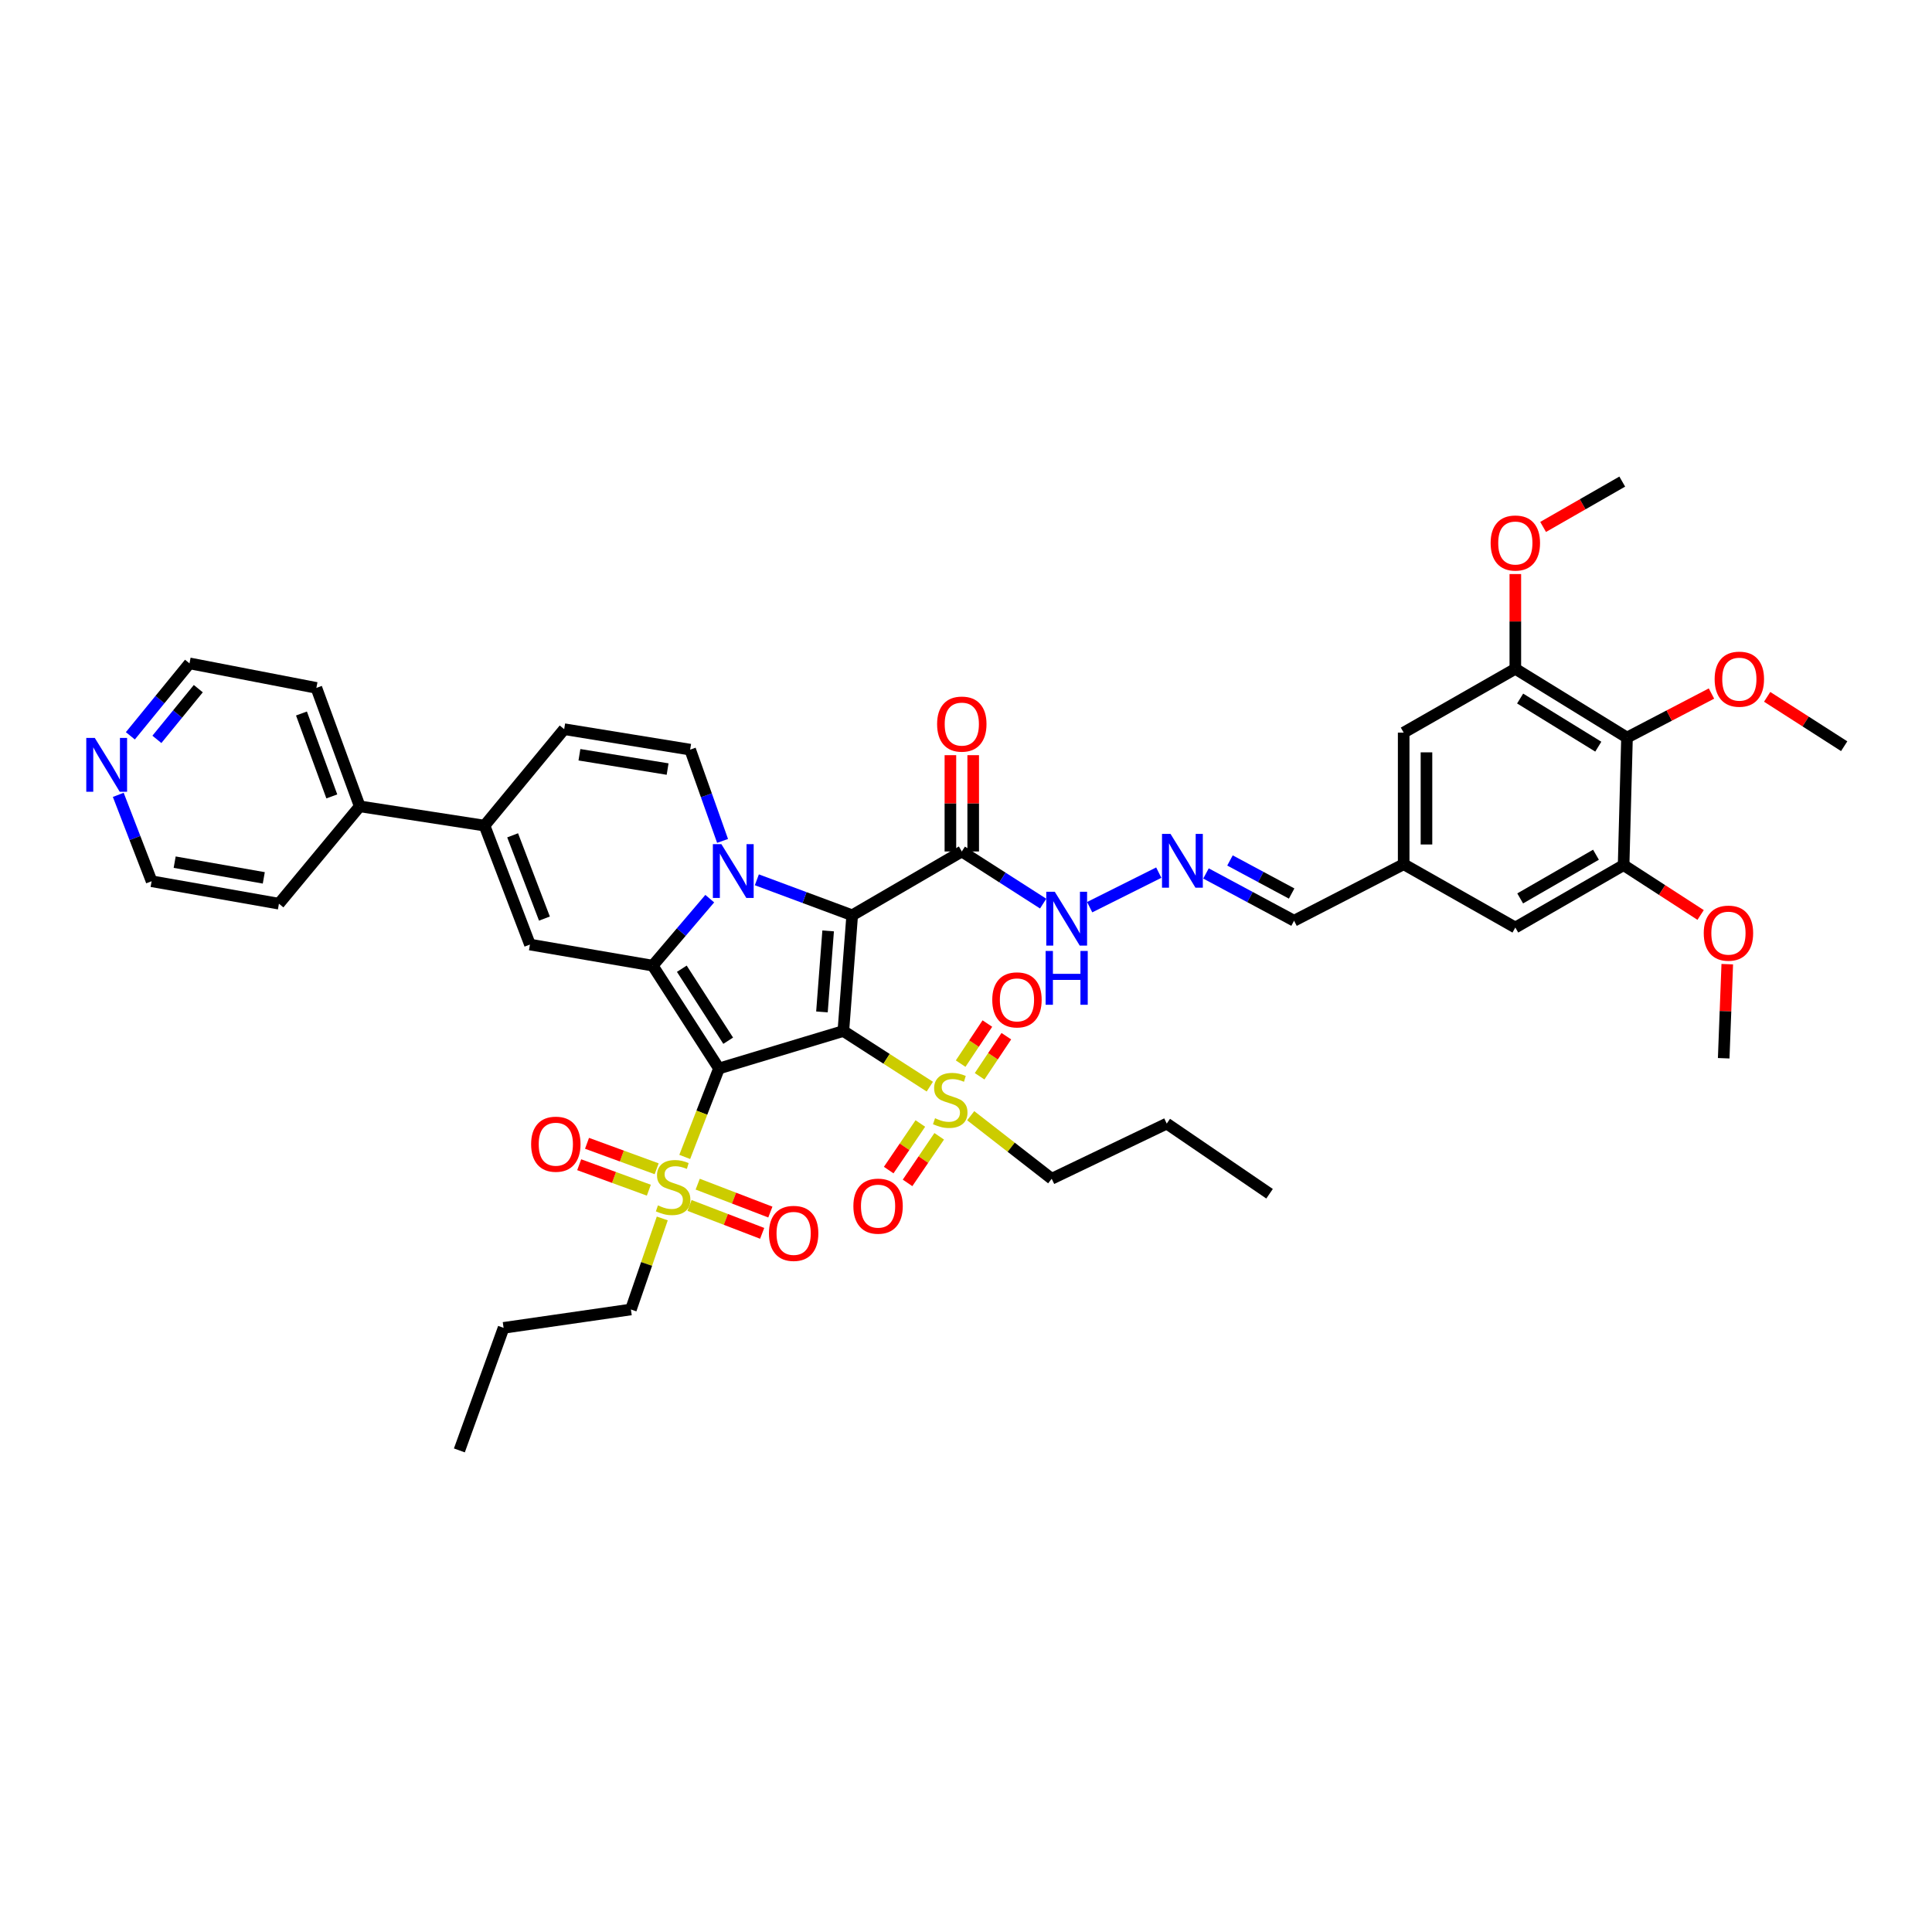 <?xml version='1.0' encoding='iso-8859-1'?>
<svg version='1.1' baseProfile='full'
              xmlns='http://www.w3.org/2000/svg'
                      xmlns:rdkit='http://www.rdkit.org/xml'
                      xmlns:xlink='http://www.w3.org/1999/xlink'
                  xml:space='preserve'
width='1000px' height='1000px' viewBox='0 0 1000 1000'>
<!-- END OF HEADER -->
<rect style='opacity:1.0;fill:#FFFFFF;stroke:none' width='1000' height='1000' x='0' y='0'> </rect>
<path class='bond-0' d='M 436.52,533.653 L 372.131,553.046' style='fill:none;fill-rule:evenodd;stroke:#000000;stroke-width:6px;stroke-linecap:butt;stroke-linejoin:miter;stroke-opacity:1' />
<path class='bond-1' d='M 436.52,533.653 L 441.096,473.749' style='fill:none;fill-rule:evenodd;stroke:#000000;stroke-width:6px;stroke-linecap:butt;stroke-linejoin:miter;stroke-opacity:1' />
<path class='bond-1' d='M 425.439,523.769 L 428.643,481.836' style='fill:none;fill-rule:evenodd;stroke:#000000;stroke-width:6px;stroke-linecap:butt;stroke-linejoin:miter;stroke-opacity:1' />
<path class='bond-4' d='M 436.52,533.653 L 458.893,548.048' style='fill:none;fill-rule:evenodd;stroke:#000000;stroke-width:6px;stroke-linecap:butt;stroke-linejoin:miter;stroke-opacity:1' />
<path class='bond-4' d='M 458.893,548.048 L 481.267,562.443' style='fill:none;fill-rule:evenodd;stroke:#CCCC00;stroke-width:6px;stroke-linecap:butt;stroke-linejoin:miter;stroke-opacity:1' />
<path class='bond-3' d='M 372.131,553.046 L 337.842,499.816' style='fill:none;fill-rule:evenodd;stroke:#000000;stroke-width:6px;stroke-linecap:butt;stroke-linejoin:miter;stroke-opacity:1' />
<path class='bond-3' d='M 376.909,538.671 L 352.906,501.41' style='fill:none;fill-rule:evenodd;stroke:#000000;stroke-width:6px;stroke-linecap:butt;stroke-linejoin:miter;stroke-opacity:1' />
<path class='bond-5' d='M 372.131,553.046 L 363.275,575.935' style='fill:none;fill-rule:evenodd;stroke:#000000;stroke-width:6px;stroke-linecap:butt;stroke-linejoin:miter;stroke-opacity:1' />
<path class='bond-5' d='M 363.275,575.935 L 354.419,598.824' style='fill:none;fill-rule:evenodd;stroke:#CCCC00;stroke-width:6px;stroke-linecap:butt;stroke-linejoin:miter;stroke-opacity:1' />
<path class='bond-2' d='M 441.096,473.749 L 416.42,464.569' style='fill:none;fill-rule:evenodd;stroke:#000000;stroke-width:6px;stroke-linecap:butt;stroke-linejoin:miter;stroke-opacity:1' />
<path class='bond-2' d='M 416.42,464.569 L 391.744,455.388' style='fill:none;fill-rule:evenodd;stroke:#0000FF;stroke-width:6px;stroke-linecap:butt;stroke-linejoin:miter;stroke-opacity:1' />
<path class='bond-7' d='M 441.096,473.749 L 497.827,440.725' style='fill:none;fill-rule:evenodd;stroke:#000000;stroke-width:6px;stroke-linecap:butt;stroke-linejoin:miter;stroke-opacity:1' />
<path class='bond-8' d='M 374.002,435.256 L 365.612,411.631' style='fill:none;fill-rule:evenodd;stroke:#0000FF;stroke-width:6px;stroke-linecap:butt;stroke-linejoin:miter;stroke-opacity:1' />
<path class='bond-8' d='M 365.612,411.631 L 357.222,388.007' style='fill:none;fill-rule:evenodd;stroke:#000000;stroke-width:6px;stroke-linecap:butt;stroke-linejoin:miter;stroke-opacity:1' />
<path class='bond-43' d='M 367.37,465.14 L 352.606,482.478' style='fill:none;fill-rule:evenodd;stroke:#0000FF;stroke-width:6px;stroke-linecap:butt;stroke-linejoin:miter;stroke-opacity:1' />
<path class='bond-43' d='M 352.606,482.478 L 337.842,499.816' style='fill:none;fill-rule:evenodd;stroke:#000000;stroke-width:6px;stroke-linecap:butt;stroke-linejoin:miter;stroke-opacity:1' />
<path class='bond-6' d='M 337.842,499.816 L 274.299,488.9' style='fill:none;fill-rule:evenodd;stroke:#000000;stroke-width:6px;stroke-linecap:butt;stroke-linejoin:miter;stroke-opacity:1' />
<path class='bond-15' d='M 476.369,581.519 L 468.178,593.575' style='fill:none;fill-rule:evenodd;stroke:#CCCC00;stroke-width:6px;stroke-linecap:butt;stroke-linejoin:miter;stroke-opacity:1' />
<path class='bond-15' d='M 468.178,593.575 L 459.987,605.631' style='fill:none;fill-rule:evenodd;stroke:#FF0000;stroke-width:6px;stroke-linecap:butt;stroke-linejoin:miter;stroke-opacity:1' />
<path class='bond-15' d='M 486.131,588.151 L 477.939,600.207' style='fill:none;fill-rule:evenodd;stroke:#CCCC00;stroke-width:6px;stroke-linecap:butt;stroke-linejoin:miter;stroke-opacity:1' />
<path class='bond-15' d='M 477.939,600.207 L 469.748,612.263' style='fill:none;fill-rule:evenodd;stroke:#FF0000;stroke-width:6px;stroke-linecap:butt;stroke-linejoin:miter;stroke-opacity:1' />
<path class='bond-16' d='M 507.048,557.078 L 513.964,546.706' style='fill:none;fill-rule:evenodd;stroke:#CCCC00;stroke-width:6px;stroke-linecap:butt;stroke-linejoin:miter;stroke-opacity:1' />
<path class='bond-16' d='M 513.964,546.706 L 520.88,536.334' style='fill:none;fill-rule:evenodd;stroke:#FF0000;stroke-width:6px;stroke-linecap:butt;stroke-linejoin:miter;stroke-opacity:1' />
<path class='bond-16' d='M 497.229,550.531 L 504.146,540.159' style='fill:none;fill-rule:evenodd;stroke:#CCCC00;stroke-width:6px;stroke-linecap:butt;stroke-linejoin:miter;stroke-opacity:1' />
<path class='bond-16' d='M 504.146,540.159 L 511.062,529.787' style='fill:none;fill-rule:evenodd;stroke:#FF0000;stroke-width:6px;stroke-linecap:butt;stroke-linejoin:miter;stroke-opacity:1' />
<path class='bond-27' d='M 502.434,577.493 L 523.395,593.809' style='fill:none;fill-rule:evenodd;stroke:#CCCC00;stroke-width:6px;stroke-linecap:butt;stroke-linejoin:miter;stroke-opacity:1' />
<path class='bond-27' d='M 523.395,593.809 L 544.356,610.125' style='fill:none;fill-rule:evenodd;stroke:#000000;stroke-width:6px;stroke-linecap:butt;stroke-linejoin:miter;stroke-opacity:1' />
<path class='bond-17' d='M 356.895,623.934 L 375.697,631.157' style='fill:none;fill-rule:evenodd;stroke:#CCCC00;stroke-width:6px;stroke-linecap:butt;stroke-linejoin:miter;stroke-opacity:1' />
<path class='bond-17' d='M 375.697,631.157 L 394.499,638.38' style='fill:none;fill-rule:evenodd;stroke:#FF0000;stroke-width:6px;stroke-linecap:butt;stroke-linejoin:miter;stroke-opacity:1' />
<path class='bond-17' d='M 361.127,612.918 L 379.929,620.141' style='fill:none;fill-rule:evenodd;stroke:#CCCC00;stroke-width:6px;stroke-linecap:butt;stroke-linejoin:miter;stroke-opacity:1' />
<path class='bond-17' d='M 379.929,620.141 L 398.731,627.364' style='fill:none;fill-rule:evenodd;stroke:#FF0000;stroke-width:6px;stroke-linecap:butt;stroke-linejoin:miter;stroke-opacity:1' />
<path class='bond-18' d='M 339.891,604.956 L 321.866,598.365' style='fill:none;fill-rule:evenodd;stroke:#CCCC00;stroke-width:6px;stroke-linecap:butt;stroke-linejoin:miter;stroke-opacity:1' />
<path class='bond-18' d='M 321.866,598.365 L 303.84,591.775' style='fill:none;fill-rule:evenodd;stroke:#FF0000;stroke-width:6px;stroke-linecap:butt;stroke-linejoin:miter;stroke-opacity:1' />
<path class='bond-18' d='M 335.839,616.039 L 317.813,609.449' style='fill:none;fill-rule:evenodd;stroke:#CCCC00;stroke-width:6px;stroke-linecap:butt;stroke-linejoin:miter;stroke-opacity:1' />
<path class='bond-18' d='M 317.813,609.449 L 299.788,602.858' style='fill:none;fill-rule:evenodd;stroke:#FF0000;stroke-width:6px;stroke-linecap:butt;stroke-linejoin:miter;stroke-opacity:1' />
<path class='bond-28' d='M 342.792,630.664 L 334.675,654.224' style='fill:none;fill-rule:evenodd;stroke:#CCCC00;stroke-width:6px;stroke-linecap:butt;stroke-linejoin:miter;stroke-opacity:1' />
<path class='bond-28' d='M 334.675,654.224 L 326.559,677.785' style='fill:none;fill-rule:evenodd;stroke:#000000;stroke-width:6px;stroke-linecap:butt;stroke-linejoin:miter;stroke-opacity:1' />
<path class='bond-9' d='M 274.299,488.9 L 250.789,427.338' style='fill:none;fill-rule:evenodd;stroke:#000000;stroke-width:6px;stroke-linecap:butt;stroke-linejoin:miter;stroke-opacity:1' />
<path class='bond-9' d='M 281.797,475.456 L 265.34,432.362' style='fill:none;fill-rule:evenodd;stroke:#000000;stroke-width:6px;stroke-linecap:butt;stroke-linejoin:miter;stroke-opacity:1' />
<path class='bond-19' d='M 497.827,440.725 L 518.883,454.216' style='fill:none;fill-rule:evenodd;stroke:#000000;stroke-width:6px;stroke-linecap:butt;stroke-linejoin:miter;stroke-opacity:1' />
<path class='bond-19' d='M 518.883,454.216 L 539.938,467.706' style='fill:none;fill-rule:evenodd;stroke:#0000FF;stroke-width:6px;stroke-linecap:butt;stroke-linejoin:miter;stroke-opacity:1' />
<path class='bond-22' d='M 503.727,440.725 L 503.727,415.801' style='fill:none;fill-rule:evenodd;stroke:#000000;stroke-width:6px;stroke-linecap:butt;stroke-linejoin:miter;stroke-opacity:1' />
<path class='bond-22' d='M 503.727,415.801 L 503.727,390.877' style='fill:none;fill-rule:evenodd;stroke:#FF0000;stroke-width:6px;stroke-linecap:butt;stroke-linejoin:miter;stroke-opacity:1' />
<path class='bond-22' d='M 491.926,440.725 L 491.926,415.801' style='fill:none;fill-rule:evenodd;stroke:#000000;stroke-width:6px;stroke-linecap:butt;stroke-linejoin:miter;stroke-opacity:1' />
<path class='bond-22' d='M 491.926,415.801 L 491.926,390.877' style='fill:none;fill-rule:evenodd;stroke:#FF0000;stroke-width:6px;stroke-linecap:butt;stroke-linejoin:miter;stroke-opacity:1' />
<path class='bond-11' d='M 357.222,388.007 L 292.021,377.425' style='fill:none;fill-rule:evenodd;stroke:#000000;stroke-width:6px;stroke-linecap:butt;stroke-linejoin:miter;stroke-opacity:1' />
<path class='bond-11' d='M 345.552,398.068 L 299.911,390.661' style='fill:none;fill-rule:evenodd;stroke:#000000;stroke-width:6px;stroke-linecap:butt;stroke-linejoin:miter;stroke-opacity:1' />
<path class='bond-24' d='M 250.789,427.338 L 186.197,417.359' style='fill:none;fill-rule:evenodd;stroke:#000000;stroke-width:6px;stroke-linecap:butt;stroke-linejoin:miter;stroke-opacity:1' />
<path class='bond-44' d='M 250.789,427.338 L 292.021,377.425' style='fill:none;fill-rule:evenodd;stroke:#000000;stroke-width:6px;stroke-linecap:butt;stroke-linejoin:miter;stroke-opacity:1' />
<path class='bond-10' d='M 842.133,381.765 L 784.333,346.172' style='fill:none;fill-rule:evenodd;stroke:#000000;stroke-width:6px;stroke-linecap:butt;stroke-linejoin:miter;stroke-opacity:1' />
<path class='bond-10' d='M 827.275,386.475 L 786.815,361.559' style='fill:none;fill-rule:evenodd;stroke:#000000;stroke-width:6px;stroke-linecap:butt;stroke-linejoin:miter;stroke-opacity:1' />
<path class='bond-29' d='M 842.133,381.765 L 863.994,370.37' style='fill:none;fill-rule:evenodd;stroke:#000000;stroke-width:6px;stroke-linecap:butt;stroke-linejoin:miter;stroke-opacity:1' />
<path class='bond-29' d='M 863.994,370.37 L 885.856,358.974' style='fill:none;fill-rule:evenodd;stroke:#FF0000;stroke-width:6px;stroke-linecap:butt;stroke-linejoin:miter;stroke-opacity:1' />
<path class='bond-46' d='M 842.133,381.765 L 840.376,447.78' style='fill:none;fill-rule:evenodd;stroke:#000000;stroke-width:6px;stroke-linecap:butt;stroke-linejoin:miter;stroke-opacity:1' />
<path class='bond-12' d='M 840.376,447.78 L 784.333,480.089' style='fill:none;fill-rule:evenodd;stroke:#000000;stroke-width:6px;stroke-linecap:butt;stroke-linejoin:miter;stroke-opacity:1' />
<path class='bond-12' d='M 826.075,442.402 L 786.845,465.019' style='fill:none;fill-rule:evenodd;stroke:#000000;stroke-width:6px;stroke-linecap:butt;stroke-linejoin:miter;stroke-opacity:1' />
<path class='bond-30' d='M 840.376,447.78 L 860.308,460.685' style='fill:none;fill-rule:evenodd;stroke:#000000;stroke-width:6px;stroke-linecap:butt;stroke-linejoin:miter;stroke-opacity:1' />
<path class='bond-30' d='M 860.308,460.685 L 880.241,473.591' style='fill:none;fill-rule:evenodd;stroke:#FF0000;stroke-width:6px;stroke-linecap:butt;stroke-linejoin:miter;stroke-opacity:1' />
<path class='bond-13' d='M 784.333,346.172 L 726.54,379.195' style='fill:none;fill-rule:evenodd;stroke:#000000;stroke-width:6px;stroke-linecap:butt;stroke-linejoin:miter;stroke-opacity:1' />
<path class='bond-31' d='M 784.333,346.172 L 784.333,321.65' style='fill:none;fill-rule:evenodd;stroke:#000000;stroke-width:6px;stroke-linecap:butt;stroke-linejoin:miter;stroke-opacity:1' />
<path class='bond-31' d='M 784.333,321.65 L 784.333,297.128' style='fill:none;fill-rule:evenodd;stroke:#FF0000;stroke-width:6px;stroke-linecap:butt;stroke-linejoin:miter;stroke-opacity:1' />
<path class='bond-14' d='M 599.78,451.67 L 564.007,469.558' style='fill:none;fill-rule:evenodd;stroke:#0000FF;stroke-width:6px;stroke-linecap:butt;stroke-linejoin:miter;stroke-opacity:1' />
<path class='bond-26' d='M 624.218,452.098 L 647.014,464.33' style='fill:none;fill-rule:evenodd;stroke:#0000FF;stroke-width:6px;stroke-linecap:butt;stroke-linejoin:miter;stroke-opacity:1' />
<path class='bond-26' d='M 647.014,464.33 L 669.809,476.562' style='fill:none;fill-rule:evenodd;stroke:#000000;stroke-width:6px;stroke-linecap:butt;stroke-linejoin:miter;stroke-opacity:1' />
<path class='bond-26' d='M 636.637,445.369 L 652.593,453.931' style='fill:none;fill-rule:evenodd;stroke:#0000FF;stroke-width:6px;stroke-linecap:butt;stroke-linejoin:miter;stroke-opacity:1' />
<path class='bond-26' d='M 652.593,453.931 L 668.55,462.493' style='fill:none;fill-rule:evenodd;stroke:#000000;stroke-width:6px;stroke-linecap:butt;stroke-linejoin:miter;stroke-opacity:1' />
<path class='bond-20' d='M 784.333,480.089 L 726.54,447.321' style='fill:none;fill-rule:evenodd;stroke:#000000;stroke-width:6px;stroke-linecap:butt;stroke-linejoin:miter;stroke-opacity:1' />
<path class='bond-21' d='M 726.54,379.195 L 726.54,447.321' style='fill:none;fill-rule:evenodd;stroke:#000000;stroke-width:6px;stroke-linecap:butt;stroke-linejoin:miter;stroke-opacity:1' />
<path class='bond-21' d='M 738.341,389.414 L 738.341,437.102' style='fill:none;fill-rule:evenodd;stroke:#000000;stroke-width:6px;stroke-linecap:butt;stroke-linejoin:miter;stroke-opacity:1' />
<path class='bond-23' d='M 726.54,447.321 L 669.809,476.562' style='fill:none;fill-rule:evenodd;stroke:#000000;stroke-width:6px;stroke-linecap:butt;stroke-linejoin:miter;stroke-opacity:1' />
<path class='bond-34' d='M 186.197,417.359 L 144.375,467.75' style='fill:none;fill-rule:evenodd;stroke:#000000;stroke-width:6px;stroke-linecap:butt;stroke-linejoin:miter;stroke-opacity:1' />
<path class='bond-35' d='M 186.197,417.359 L 163.755,356.052' style='fill:none;fill-rule:evenodd;stroke:#000000;stroke-width:6px;stroke-linecap:butt;stroke-linejoin:miter;stroke-opacity:1' />
<path class='bond-35' d='M 171.749,412.22 L 156.039,369.305' style='fill:none;fill-rule:evenodd;stroke:#000000;stroke-width:6px;stroke-linecap:butt;stroke-linejoin:miter;stroke-opacity:1' />
<path class='bond-25' d='M 67.474,380.86 L 82.781,362.11' style='fill:none;fill-rule:evenodd;stroke:#0000FF;stroke-width:6px;stroke-linecap:butt;stroke-linejoin:miter;stroke-opacity:1' />
<path class='bond-25' d='M 82.781,362.11 L 98.088,343.359' style='fill:none;fill-rule:evenodd;stroke:#000000;stroke-width:6px;stroke-linecap:butt;stroke-linejoin:miter;stroke-opacity:1' />
<path class='bond-25' d='M 81.208,382.698 L 91.923,369.573' style='fill:none;fill-rule:evenodd;stroke:#0000FF;stroke-width:6px;stroke-linecap:butt;stroke-linejoin:miter;stroke-opacity:1' />
<path class='bond-25' d='M 91.923,369.573 L 102.638,356.447' style='fill:none;fill-rule:evenodd;stroke:#000000;stroke-width:6px;stroke-linecap:butt;stroke-linejoin:miter;stroke-opacity:1' />
<path class='bond-45' d='M 61.214,411.414 L 69.843,433.773' style='fill:none;fill-rule:evenodd;stroke:#0000FF;stroke-width:6px;stroke-linecap:butt;stroke-linejoin:miter;stroke-opacity:1' />
<path class='bond-45' d='M 69.843,433.773 L 78.472,456.132' style='fill:none;fill-rule:evenodd;stroke:#000000;stroke-width:6px;stroke-linecap:butt;stroke-linejoin:miter;stroke-opacity:1' />
<path class='bond-39' d='M 544.356,610.125 L 603.906,581.572' style='fill:none;fill-rule:evenodd;stroke:#000000;stroke-width:6px;stroke-linecap:butt;stroke-linejoin:miter;stroke-opacity:1' />
<path class='bond-40' d='M 326.559,677.785 L 260.656,687.298' style='fill:none;fill-rule:evenodd;stroke:#000000;stroke-width:6px;stroke-linecap:butt;stroke-linejoin:miter;stroke-opacity:1' />
<path class='bond-36' d='M 914.676,360.683 L 934.611,373.46' style='fill:none;fill-rule:evenodd;stroke:#FF0000;stroke-width:6px;stroke-linecap:butt;stroke-linejoin:miter;stroke-opacity:1' />
<path class='bond-36' d='M 934.611,373.46 L 954.545,386.237' style='fill:none;fill-rule:evenodd;stroke:#000000;stroke-width:6px;stroke-linecap:butt;stroke-linejoin:miter;stroke-opacity:1' />
<path class='bond-37' d='M 894.029,499.052 L 893.106,523.4' style='fill:none;fill-rule:evenodd;stroke:#FF0000;stroke-width:6px;stroke-linecap:butt;stroke-linejoin:miter;stroke-opacity:1' />
<path class='bond-37' d='M 893.106,523.4 L 892.183,547.749' style='fill:none;fill-rule:evenodd;stroke:#000000;stroke-width:6px;stroke-linecap:butt;stroke-linejoin:miter;stroke-opacity:1' />
<path class='bond-38' d='M 798.712,272.743 L 819.193,261.007' style='fill:none;fill-rule:evenodd;stroke:#FF0000;stroke-width:6px;stroke-linecap:butt;stroke-linejoin:miter;stroke-opacity:1' />
<path class='bond-38' d='M 819.193,261.007 L 839.674,249.271' style='fill:none;fill-rule:evenodd;stroke:#000000;stroke-width:6px;stroke-linecap:butt;stroke-linejoin:miter;stroke-opacity:1' />
<path class='bond-32' d='M 78.472,456.132 L 144.375,467.75' style='fill:none;fill-rule:evenodd;stroke:#000000;stroke-width:6px;stroke-linecap:butt;stroke-linejoin:miter;stroke-opacity:1' />
<path class='bond-32' d='M 90.406,446.253 L 136.538,454.385' style='fill:none;fill-rule:evenodd;stroke:#000000;stroke-width:6px;stroke-linecap:butt;stroke-linejoin:miter;stroke-opacity:1' />
<path class='bond-33' d='M 98.088,343.359 L 163.755,356.052' style='fill:none;fill-rule:evenodd;stroke:#000000;stroke-width:6px;stroke-linecap:butt;stroke-linejoin:miter;stroke-opacity:1' />
<path class='bond-42' d='M 603.906,581.572 L 657.123,617.881' style='fill:none;fill-rule:evenodd;stroke:#000000;stroke-width:6px;stroke-linecap:butt;stroke-linejoin:miter;stroke-opacity:1' />
<path class='bond-41' d='M 260.656,687.298 L 237.768,750.729' style='fill:none;fill-rule:evenodd;stroke:#000000;stroke-width:6px;stroke-linecap:butt;stroke-linejoin:miter;stroke-opacity:1' />
<path  class='atom-3' d='M 373.383 436.923
L 382.51 451.674
Q 383.414 453.13, 384.87 455.765
Q 386.325 458.401, 386.404 458.558
L 386.404 436.923
L 390.102 436.923
L 390.102 464.773
L 386.286 464.773
L 376.491 448.645
Q 375.35 446.757, 374.131 444.593
Q 372.951 442.43, 372.597 441.761
L 372.597 464.773
L 368.978 464.773
L 368.978 436.923
L 373.383 436.923
' fill='#0000FF'/>
<path  class='atom-5' d='M 483.974 578.806
Q 484.288 578.924, 485.586 579.474
Q 486.884 580.025, 488.301 580.379
Q 489.756 580.694, 491.172 580.694
Q 493.808 580.694, 495.342 579.435
Q 496.876 578.137, 496.876 575.895
Q 496.876 574.361, 496.089 573.416
Q 495.342 572.472, 494.162 571.961
Q 492.982 571.45, 491.015 570.86
Q 488.537 570.112, 487.042 569.404
Q 485.586 568.696, 484.524 567.201
Q 483.501 565.706, 483.501 563.189
Q 483.501 559.688, 485.862 557.524
Q 488.261 555.361, 492.982 555.361
Q 496.207 555.361, 499.866 556.895
L 498.961 559.924
Q 495.617 558.547, 493.1 558.547
Q 490.385 558.547, 488.891 559.688
Q 487.396 560.789, 487.435 562.717
Q 487.435 564.212, 488.183 565.116
Q 488.969 566.021, 490.071 566.532
Q 491.212 567.044, 493.1 567.634
Q 495.617 568.421, 497.112 569.207
Q 498.607 569.994, 499.669 571.607
Q 500.771 573.18, 500.771 575.895
Q 500.771 579.75, 498.174 581.835
Q 495.617 583.88, 491.33 583.88
Q 488.851 583.88, 486.963 583.329
Q 485.114 582.818, 482.911 581.913
L 483.974 578.806
' fill='#CCCC00'/>
<path  class='atom-6' d='M 340.543 623.912
Q 340.858 624.03, 342.156 624.581
Q 343.454 625.132, 344.87 625.486
Q 346.326 625.801, 347.742 625.801
Q 350.378 625.801, 351.912 624.542
Q 353.446 623.244, 353.446 621.001
Q 353.446 619.467, 352.659 618.523
Q 351.912 617.579, 350.732 617.068
Q 349.552 616.556, 347.585 615.966
Q 345.106 615.219, 343.612 614.511
Q 342.156 613.803, 341.094 612.308
Q 340.071 610.813, 340.071 608.295
Q 340.071 604.794, 342.431 602.631
Q 344.831 600.467, 349.552 600.467
Q 352.777 600.467, 356.436 602.002
L 355.531 605.03
Q 352.187 603.654, 349.67 603.654
Q 346.955 603.654, 345.46 604.794
Q 343.966 605.896, 344.005 607.823
Q 344.005 609.318, 344.752 610.223
Q 345.539 611.128, 346.641 611.639
Q 347.781 612.151, 349.67 612.741
Q 352.187 613.527, 353.682 614.314
Q 355.177 615.101, 356.239 616.714
Q 357.34 618.287, 357.34 621.001
Q 357.34 624.856, 354.744 626.941
Q 352.187 628.987, 347.899 628.987
Q 345.421 628.987, 343.533 628.436
Q 341.684 627.925, 339.481 627.02
L 340.543 623.912
' fill='#CCCC00'/>
<path  class='atom-15' d='M 605.86 431.625
L 614.986 446.377
Q 615.891 447.832, 617.346 450.468
Q 618.802 453.103, 618.881 453.261
L 618.881 431.625
L 622.578 431.625
L 622.578 459.476
L 618.763 459.476
L 608.968 443.348
Q 607.827 441.46, 606.607 439.296
Q 605.427 437.133, 605.073 436.464
L 605.073 459.476
L 601.454 459.476
L 601.454 431.625
L 605.86 431.625
' fill='#0000FF'/>
<path  class='atom-16' d='M 441.706 624.299
Q 441.706 617.612, 445.01 613.875
Q 448.314 610.138, 454.49 610.138
Q 460.666 610.138, 463.971 613.875
Q 467.275 617.612, 467.275 624.299
Q 467.275 631.065, 463.931 634.92
Q 460.588 638.736, 454.49 638.736
Q 448.354 638.736, 445.01 634.92
Q 441.706 631.105, 441.706 624.299
M 454.49 635.589
Q 458.739 635.589, 461.02 632.757
Q 463.341 629.885, 463.341 624.299
Q 463.341 618.831, 461.02 616.078
Q 458.739 613.285, 454.49 613.285
Q 450.242 613.285, 447.921 616.038
Q 445.639 618.792, 445.639 624.299
Q 445.639 629.924, 447.921 632.757
Q 450.242 635.589, 454.49 635.589
' fill='#FF0000'/>
<path  class='atom-17' d='M 513.594 517.531
Q 513.594 510.844, 516.899 507.107
Q 520.203 503.37, 526.379 503.37
Q 532.555 503.37, 535.859 507.107
Q 539.164 510.844, 539.164 517.531
Q 539.164 524.297, 535.82 528.152
Q 532.476 531.968, 526.379 531.968
Q 520.242 531.968, 516.899 528.152
Q 513.594 524.337, 513.594 517.531
M 526.379 528.821
Q 530.627 528.821, 532.909 525.989
Q 535.23 523.117, 535.23 517.531
Q 535.23 512.063, 532.909 509.31
Q 530.627 506.517, 526.379 506.517
Q 522.131 506.517, 519.81 509.27
Q 517.528 512.024, 517.528 517.531
Q 517.528 523.157, 519.81 525.989
Q 522.131 528.821, 526.379 528.821
' fill='#FF0000'/>
<path  class='atom-18' d='M 398.002 638.395
Q 398.002 631.708, 401.306 627.971
Q 404.611 624.234, 410.787 624.234
Q 416.962 624.234, 420.267 627.971
Q 423.571 631.708, 423.571 638.395
Q 423.571 645.161, 420.227 649.016
Q 416.884 652.832, 410.787 652.832
Q 404.65 652.832, 401.306 649.016
Q 398.002 645.2, 398.002 638.395
M 410.787 649.685
Q 415.035 649.685, 417.317 646.853
Q 419.637 643.981, 419.637 638.395
Q 419.637 632.927, 417.317 630.174
Q 415.035 627.381, 410.787 627.381
Q 406.538 627.381, 404.217 630.134
Q 401.936 632.888, 401.936 638.395
Q 401.936 644.02, 404.217 646.853
Q 406.538 649.685, 410.787 649.685
' fill='#FF0000'/>
<path  class='atom-19' d='M 274.909 592.233
Q 274.909 585.545, 278.213 581.808
Q 281.518 578.071, 287.694 578.071
Q 293.87 578.071, 297.174 581.808
Q 300.478 585.545, 300.478 592.233
Q 300.478 598.999, 297.135 602.854
Q 293.791 606.67, 287.694 606.67
Q 281.557 606.67, 278.213 602.854
Q 274.909 599.038, 274.909 592.233
M 287.694 603.523
Q 291.942 603.523, 294.224 600.69
Q 296.545 597.819, 296.545 592.233
Q 296.545 586.765, 294.224 584.011
Q 291.942 581.218, 287.694 581.218
Q 283.445 581.218, 281.124 583.972
Q 278.843 586.726, 278.843 592.233
Q 278.843 597.858, 281.124 600.69
Q 283.445 603.523, 287.694 603.523
' fill='#FF0000'/>
<path  class='atom-20' d='M 545.956 461.581
L 555.082 476.332
Q 555.987 477.788, 557.442 480.423
Q 558.898 483.059, 558.977 483.216
L 558.977 461.581
L 562.674 461.581
L 562.674 489.431
L 558.859 489.431
L 549.064 473.303
Q 547.923 471.415, 546.703 469.251
Q 545.523 467.088, 545.169 466.419
L 545.169 489.431
L 541.55 489.431
L 541.55 461.581
L 545.956 461.581
' fill='#0000FF'/>
<path  class='atom-20' d='M 541.216 492.216
L 544.992 492.216
L 544.992 504.057
L 559.232 504.057
L 559.232 492.216
L 563.009 492.216
L 563.009 520.067
L 559.232 520.067
L 559.232 507.204
L 544.992 507.204
L 544.992 520.067
L 541.216 520.067
L 541.216 492.216
' fill='#0000FF'/>
<path  class='atom-23' d='M 485.042 374.79
Q 485.042 368.102, 488.347 364.365
Q 491.651 360.628, 497.827 360.628
Q 504.003 360.628, 507.307 364.365
Q 510.611 368.102, 510.611 374.79
Q 510.611 381.556, 507.268 385.411
Q 503.924 389.226, 497.827 389.226
Q 491.69 389.226, 488.347 385.411
Q 485.042 381.595, 485.042 374.79
M 497.827 386.079
Q 502.075 386.079, 504.357 383.247
Q 506.678 380.375, 506.678 374.79
Q 506.678 369.322, 504.357 366.568
Q 502.075 363.775, 497.827 363.775
Q 493.578 363.775, 491.257 366.529
Q 488.976 369.282, 488.976 374.79
Q 488.976 380.415, 491.257 383.247
Q 493.578 386.079, 497.827 386.079
' fill='#FF0000'/>
<path  class='atom-26' d='M 49.061 381.949
L 58.187 396.7
Q 59.092 398.156, 60.547 400.791
Q 62.003 403.427, 62.081 403.584
L 62.081 381.949
L 65.779 381.949
L 65.779 409.8
L 61.963 409.8
L 52.168 393.671
Q 51.028 391.783, 49.808 389.62
Q 48.628 387.456, 48.274 386.787
L 48.274 409.8
L 44.655 409.8
L 44.655 381.949
L 49.061 381.949
' fill='#0000FF'/>
<path  class='atom-30' d='M 887.495 351.535
Q 887.495 344.847, 890.799 341.11
Q 894.104 337.373, 900.28 337.373
Q 906.456 337.373, 909.76 341.11
Q 913.064 344.847, 913.064 351.535
Q 913.064 358.301, 909.721 362.156
Q 906.377 365.971, 900.28 365.971
Q 894.143 365.971, 890.799 362.156
Q 887.495 358.34, 887.495 351.535
M 900.28 362.824
Q 904.528 362.824, 906.81 359.992
Q 909.131 357.121, 909.131 351.535
Q 909.131 346.067, 906.81 343.313
Q 904.528 340.52, 900.28 340.52
Q 896.031 340.52, 893.71 343.274
Q 891.429 346.027, 891.429 351.535
Q 891.429 357.16, 893.71 359.992
Q 896.031 362.824, 900.28 362.824
' fill='#FF0000'/>
<path  class='atom-31' d='M 881.857 482.993
Q 881.857 476.306, 885.161 472.569
Q 888.465 468.832, 894.641 468.832
Q 900.817 468.832, 904.122 472.569
Q 907.426 476.306, 907.426 482.993
Q 907.426 489.759, 904.082 493.614
Q 900.739 497.43, 894.641 497.43
Q 888.505 497.43, 885.161 493.614
Q 881.857 489.799, 881.857 482.993
M 894.641 494.283
Q 898.89 494.283, 901.171 491.451
Q 903.492 488.579, 903.492 482.993
Q 903.492 477.525, 901.171 474.772
Q 898.89 471.979, 894.641 471.979
Q 890.393 471.979, 888.072 474.732
Q 885.79 477.486, 885.79 482.993
Q 885.79 488.618, 888.072 491.451
Q 890.393 494.283, 894.641 494.283
' fill='#FF0000'/>
<path  class='atom-32' d='M 771.549 281.062
Q 771.549 274.375, 774.853 270.638
Q 778.157 266.901, 784.333 266.901
Q 790.509 266.901, 793.813 270.638
Q 797.118 274.375, 797.118 281.062
Q 797.118 287.828, 793.774 291.683
Q 790.43 295.499, 784.333 295.499
Q 778.197 295.499, 774.853 291.683
Q 771.549 287.867, 771.549 281.062
M 784.333 292.352
Q 788.582 292.352, 790.863 289.519
Q 793.184 286.648, 793.184 281.062
Q 793.184 275.594, 790.863 272.84
Q 788.582 270.048, 784.333 270.048
Q 780.085 270.048, 777.764 272.801
Q 775.482 275.555, 775.482 281.062
Q 775.482 286.687, 777.764 289.519
Q 780.085 292.352, 784.333 292.352
' fill='#FF0000'/>
</svg>

